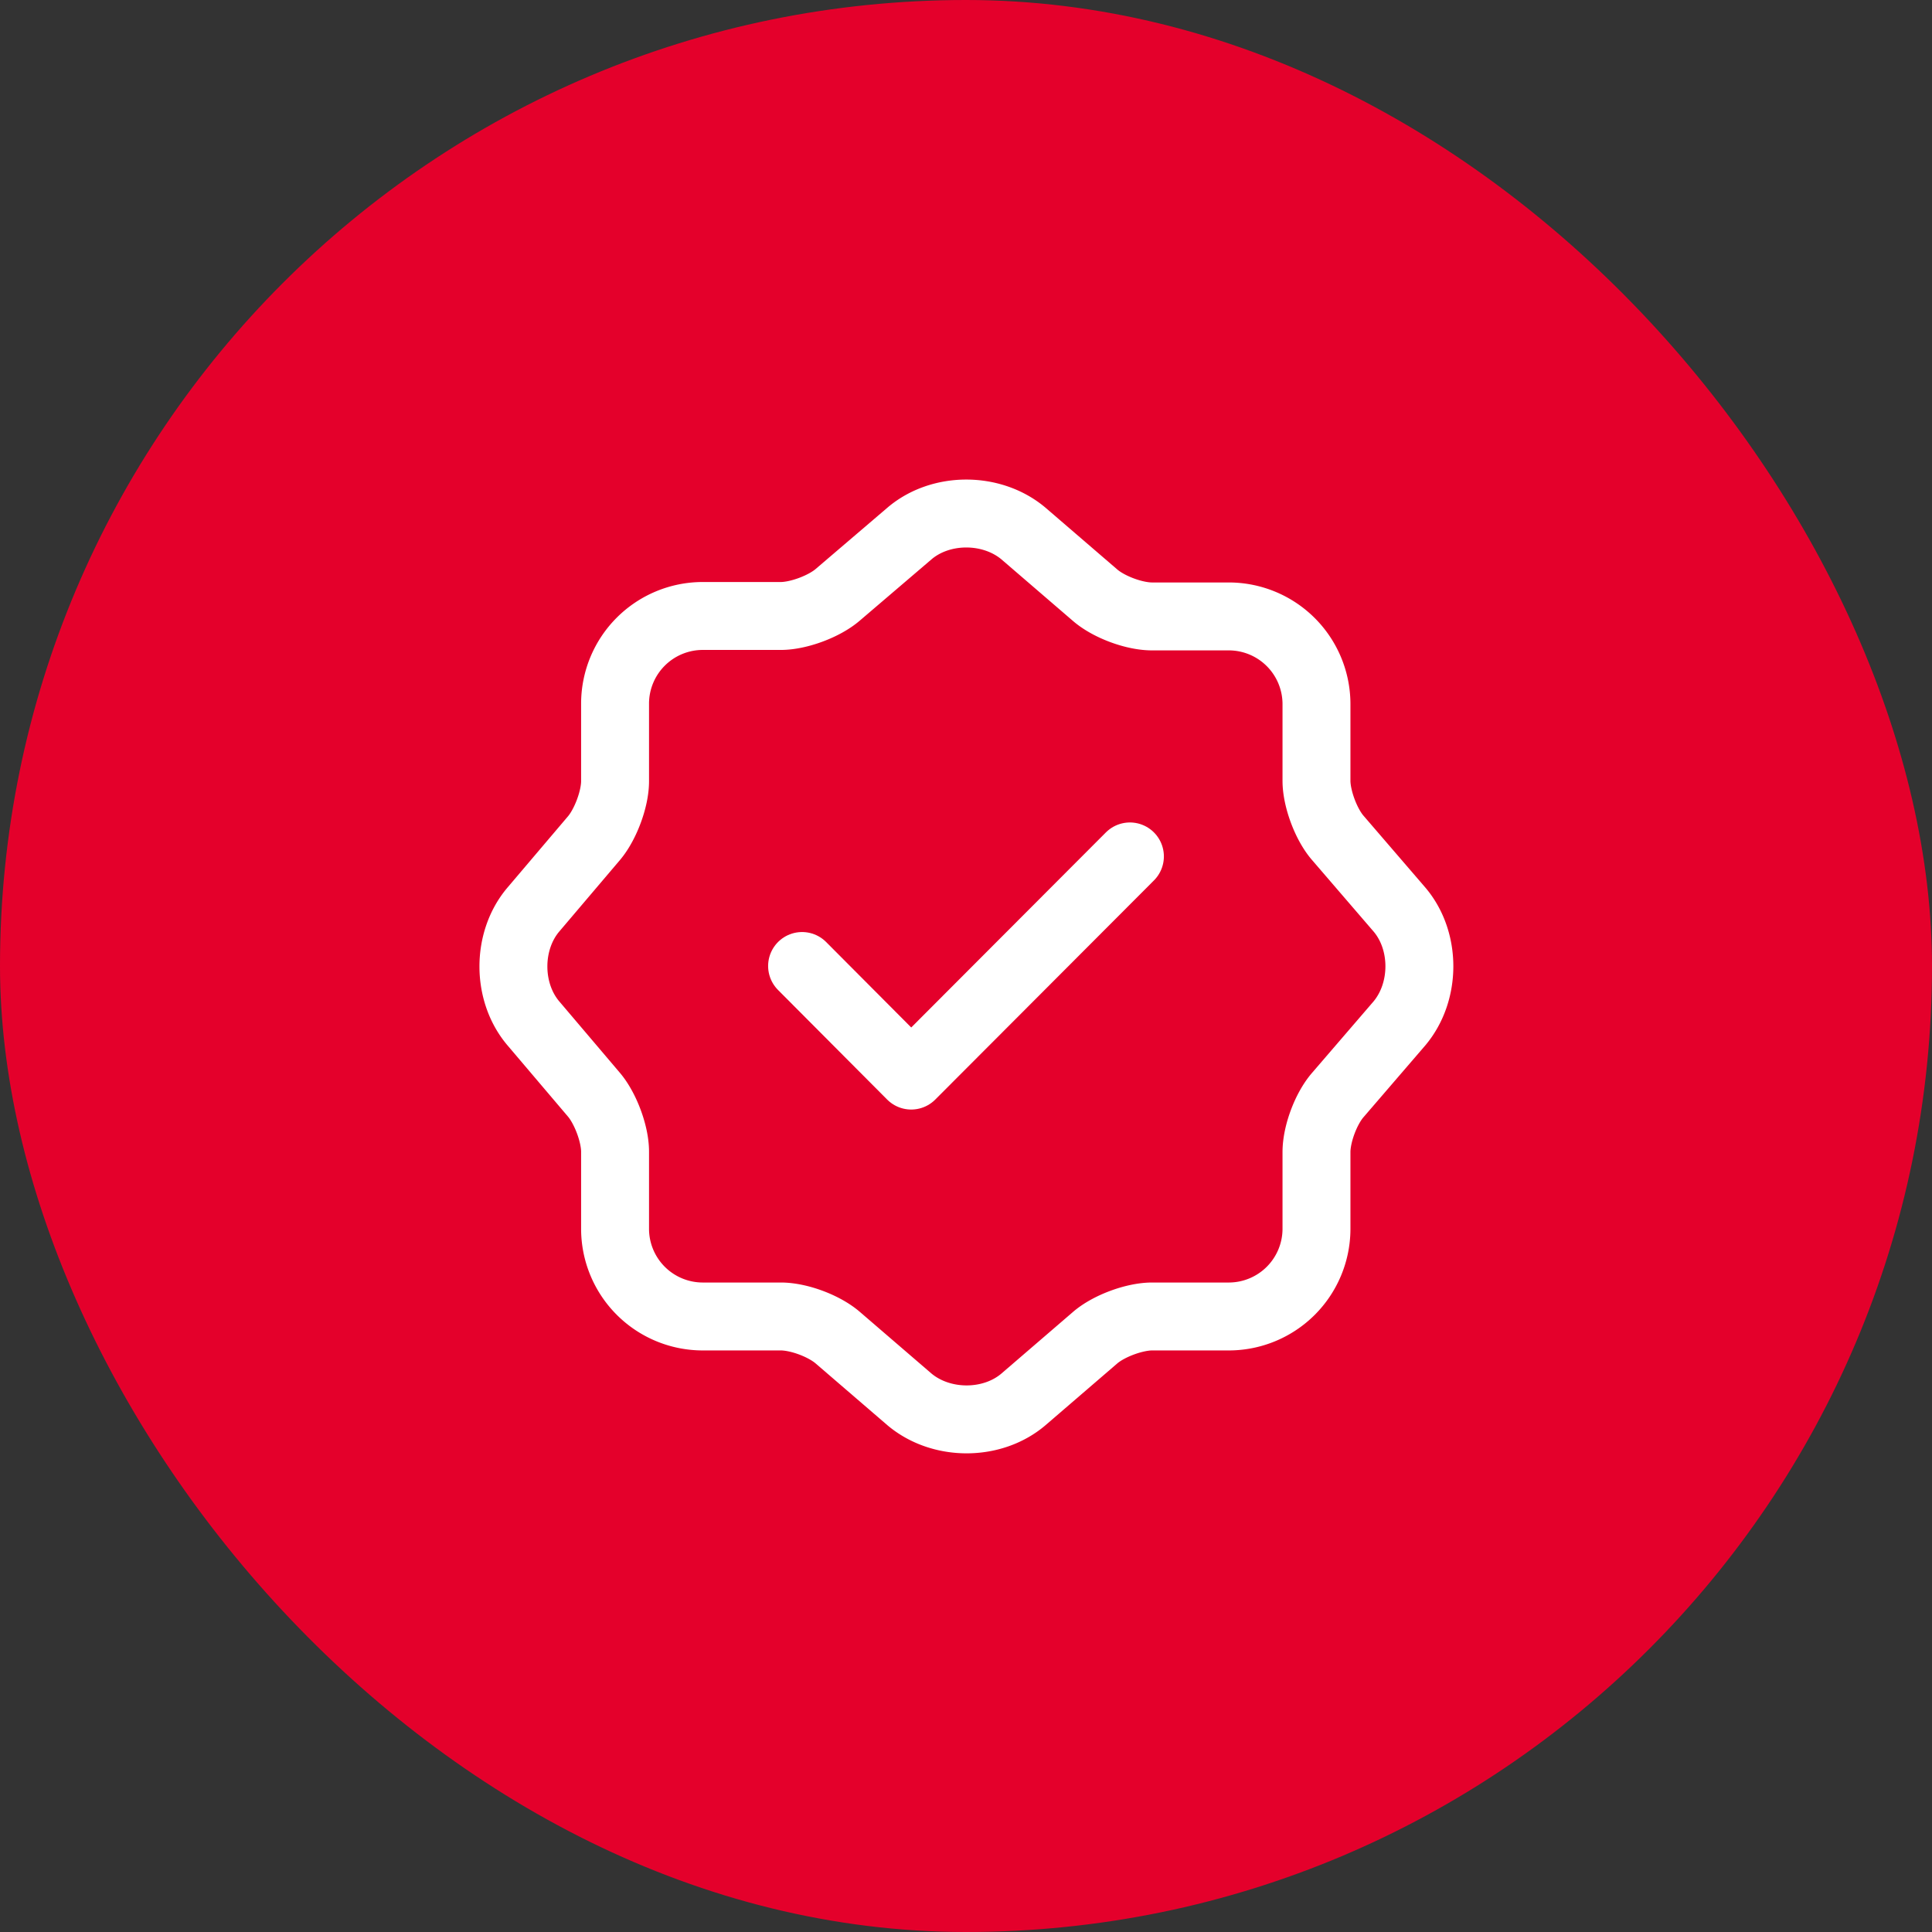 <svg xmlns="http://www.w3.org/2000/svg" fill="none" viewBox="0 0 64 64"><rect x="0" y="0" width="64" height="64" fill="#333333" stroke="none"/><rect width="64" height="64" fill="#E4002B" rx="32"/><path stroke="#fff" stroke-linecap="round" stroke-linejoin="round" stroke-width="2.25" d="m26.57 32 3.615 3.63 7.245-7.26"/><path stroke="#fff" stroke-linecap="round" stroke-linejoin="round" stroke-width="2.25" d="M30.125 17.675c1.035-.885 2.73-.885 3.78 0l2.37 2.04c.45.39 1.29.705 1.89.705h2.55a2.906 2.906 0 0 1 2.895 2.895v2.55c0 .585.315 1.44.705 1.89l2.04 2.37c.885 1.035.885 2.73 0 3.78l-2.04 2.37c-.39.45-.705 1.29-.705 1.89v2.55a2.906 2.906 0 0 1-2.895 2.895h-2.55c-.585 0-1.44.315-1.89.705l-2.37 2.04c-1.035.885-2.73.885-3.78 0l-2.37-2.04c-.45-.39-1.29-.705-1.89-.705H23.27a2.906 2.906 0 0 1-2.895-2.895V38.15c0-.585-.315-1.425-.69-1.875L17.66 33.89c-.87-1.035-.87-2.715 0-3.75l2.025-2.385c.375-.45.69-1.29.69-1.875V23.3a2.906 2.906 0 0 1 2.895-2.895h2.595c.585 0 1.44-.315 1.89-.705l2.37-2.025Z"/></svg>